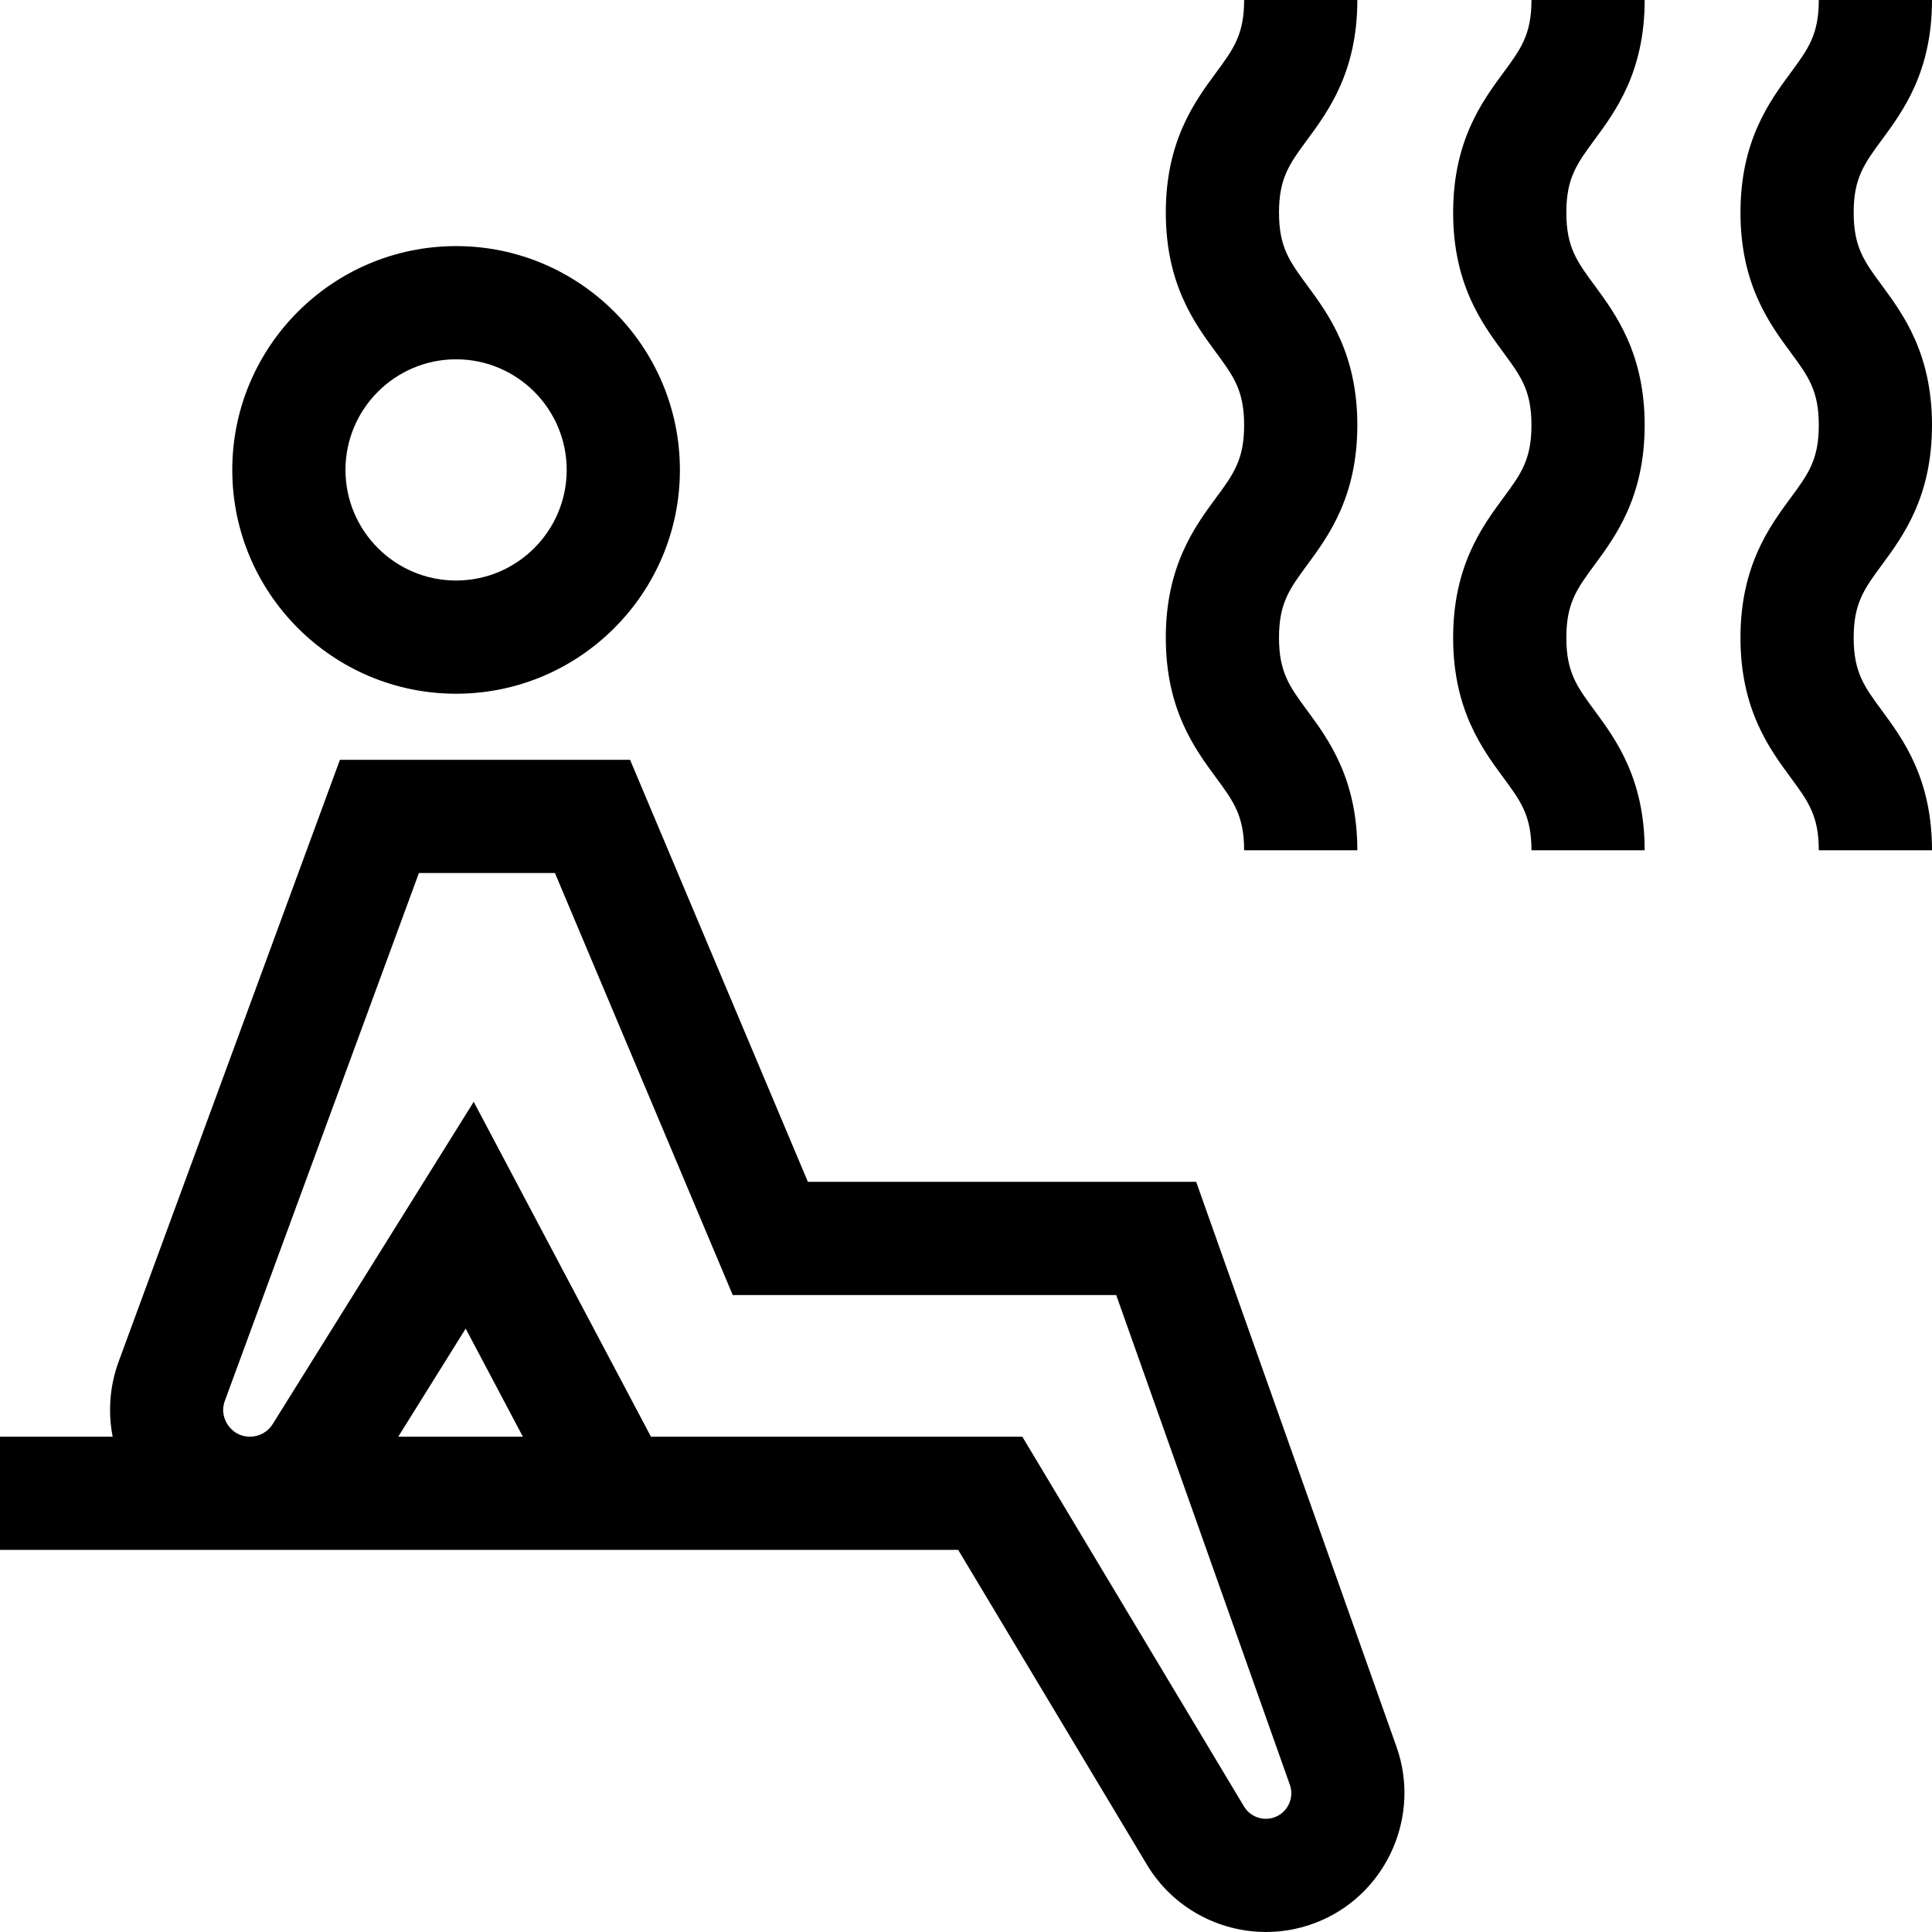 <?xml version="1.0" encoding="iso-8859-1"?>
<!-- Generator: Adobe Illustrator 19.0.0, SVG Export Plug-In . SVG Version: 6.00 Build 0)  -->
<svg version="1.1" id="Layer_1" xmlns="http://www.w3.org/2000/svg" xmlns:xlink="http://www.w3.org/1999/xlink" x="0px" y="0px"
	 viewBox="0 0 512 512" style="enable-background:new 0 0 512 512;" xml:space="preserve">
<g>
	<g>
		<path d="M120.867,65.219c-32.706,0-59.313,26.608-59.313,59.313c0,32.705,26.608,59.313,59.313,59.313
			s59.313-26.607,59.313-59.313C180.18,91.826,153.573,65.219,120.867,65.219z M120.867,153.845
			c-16.164,0-29.313-13.149-29.313-29.313s13.15-29.313,29.313-29.313s29.313,13.15,29.313,29.313
			C150.18,140.695,137.031,153.845,120.867,153.845z"/>
	</g>
</g>
<g>
	<g>
		<path d="M370.103,462.965L317,313.198H214.098l-47.12-111.839H90.08L31.442,360.844c-2.37,6.447-2.863,13.327-1.586,19.888H0v30
			h253.927l50.01,83.415c6.821,11.376,18.995,17.849,31.577,17.849c4.975,0,10.016-1.012,14.812-3.133
			C367.802,501.135,376.488,480.975,370.103,462.965z M105.545,380.732l17.863-28.638l15.156,28.638H105.545z M338.192,481.426
			c-3.111,1.376-6.778,0.212-8.525-2.705l-58.748-97.989h-98.414L125.54,291.99l-53.271,85.405c-1.304,2.09-3.552,3.337-6.015,3.337
			c-3.217,0-5.023-1.9-5.813-3.032c-0.79-1.133-1.95-3.484-0.841-6.503l51.414-139.837h36.05l47.12,111.839h101.623l46.021,129.792
			C343.001,476.3,341.404,480.006,338.192,481.426z"/>
	</g>
</g>
<g>
	<g>
		<path d="M359.706,112.663c0-19.012-7.689-29.445-13.304-37.063c-4.647-6.306-7.453-10.113-7.453-19.265
			c0-9.153,2.806-12.959,7.454-19.267c5.613-7.618,13.303-18.051,13.303-37.064h-30c0,9.152-2.806,12.959-7.453,19.266
			c-5.614,7.618-13.304,18.051-13.304,37.064c0,19.012,7.689,29.445,13.304,37.063c4.647,6.306,7.453,10.113,7.453,19.265
			c0,9.155-2.806,12.962-7.454,19.27c-5.614,7.621-13.303,18.055-13.303,37.069c0,19.014,7.688,29.448,13.303,37.066
			c4.648,6.308,7.454,10.116,7.454,19.27h30c0-19.014-7.688-29.448-13.303-37.067c-4.648-6.308-7.454-10.115-7.454-19.27
			c0-9.155,2.806-12.961,7.454-19.27C352.017,142.111,359.706,131.677,359.706,112.663z"/>
	</g>
</g>
<g>
	<g>
		<path d="M435.853,112.662c0-19.012-7.689-29.445-13.304-37.063c-4.647-6.306-7.453-10.113-7.453-19.265
			c0-9.153,2.806-12.959,7.454-19.267c5.613-7.615,13.303-18.048,13.303-37.061h-30c0,9.152-2.806,12.959-7.453,19.266
			c-5.614,7.618-13.304,18.051-13.304,37.064c0,19.012,7.689,29.445,13.304,37.063c4.647,6.306,7.453,10.113,7.453,19.265
			c0,9.155-2.806,12.962-7.454,19.27c-5.614,7.619-13.303,18.053-13.303,37.066s7.688,29.448,13.303,37.066
			c4.648,6.308,7.454,10.116,7.454,19.27h30c0-19.014-7.688-29.448-13.303-37.067c-4.648-6.308-7.454-10.115-7.454-19.27
			c0-9.155,2.806-12.961,7.454-19.27C428.164,142.11,435.853,131.676,435.853,112.662z"/>
	</g>
</g>
<g>
	<g>
		<path d="M512,112.665c0-19.012-7.689-29.445-13.304-37.063c-4.647-6.306-7.453-10.113-7.453-19.265
			c0-9.153,2.806-12.959,7.453-19.267C504.311,29.452,512,19.019,512,0.006h-30c0,9.152-2.806,12.959-7.453,19.266
			c-5.614,7.618-13.304,18.051-13.304,37.064c0,19.012,7.689,29.445,13.304,37.063c4.647,6.306,7.453,10.113,7.453,19.265
			c0,9.155-2.806,12.962-7.454,19.27c-5.614,7.619-13.303,18.053-13.303,37.066s7.688,29.448,13.303,37.066
			c4.648,6.308,7.454,10.116,7.454,19.27h30c0-19.014-7.688-29.448-13.303-37.067c-4.648-6.308-7.454-10.115-7.454-19.27
			c0-9.155,2.806-12.961,7.454-19.27C504.312,142.113,512,131.679,512,112.665z"/>
	</g>
</g>
<g>
</g>
<g>
</g>
<g>
</g>
<g>
</g>
<g>
</g>
<g>
</g>
<g>
</g>
<g>
</g>
<g>
</g>
<g>
</g>
<g>
</g>
<g>
</g>
<g>
</g>
<g>
</g>
<g>
</g>
</svg>
